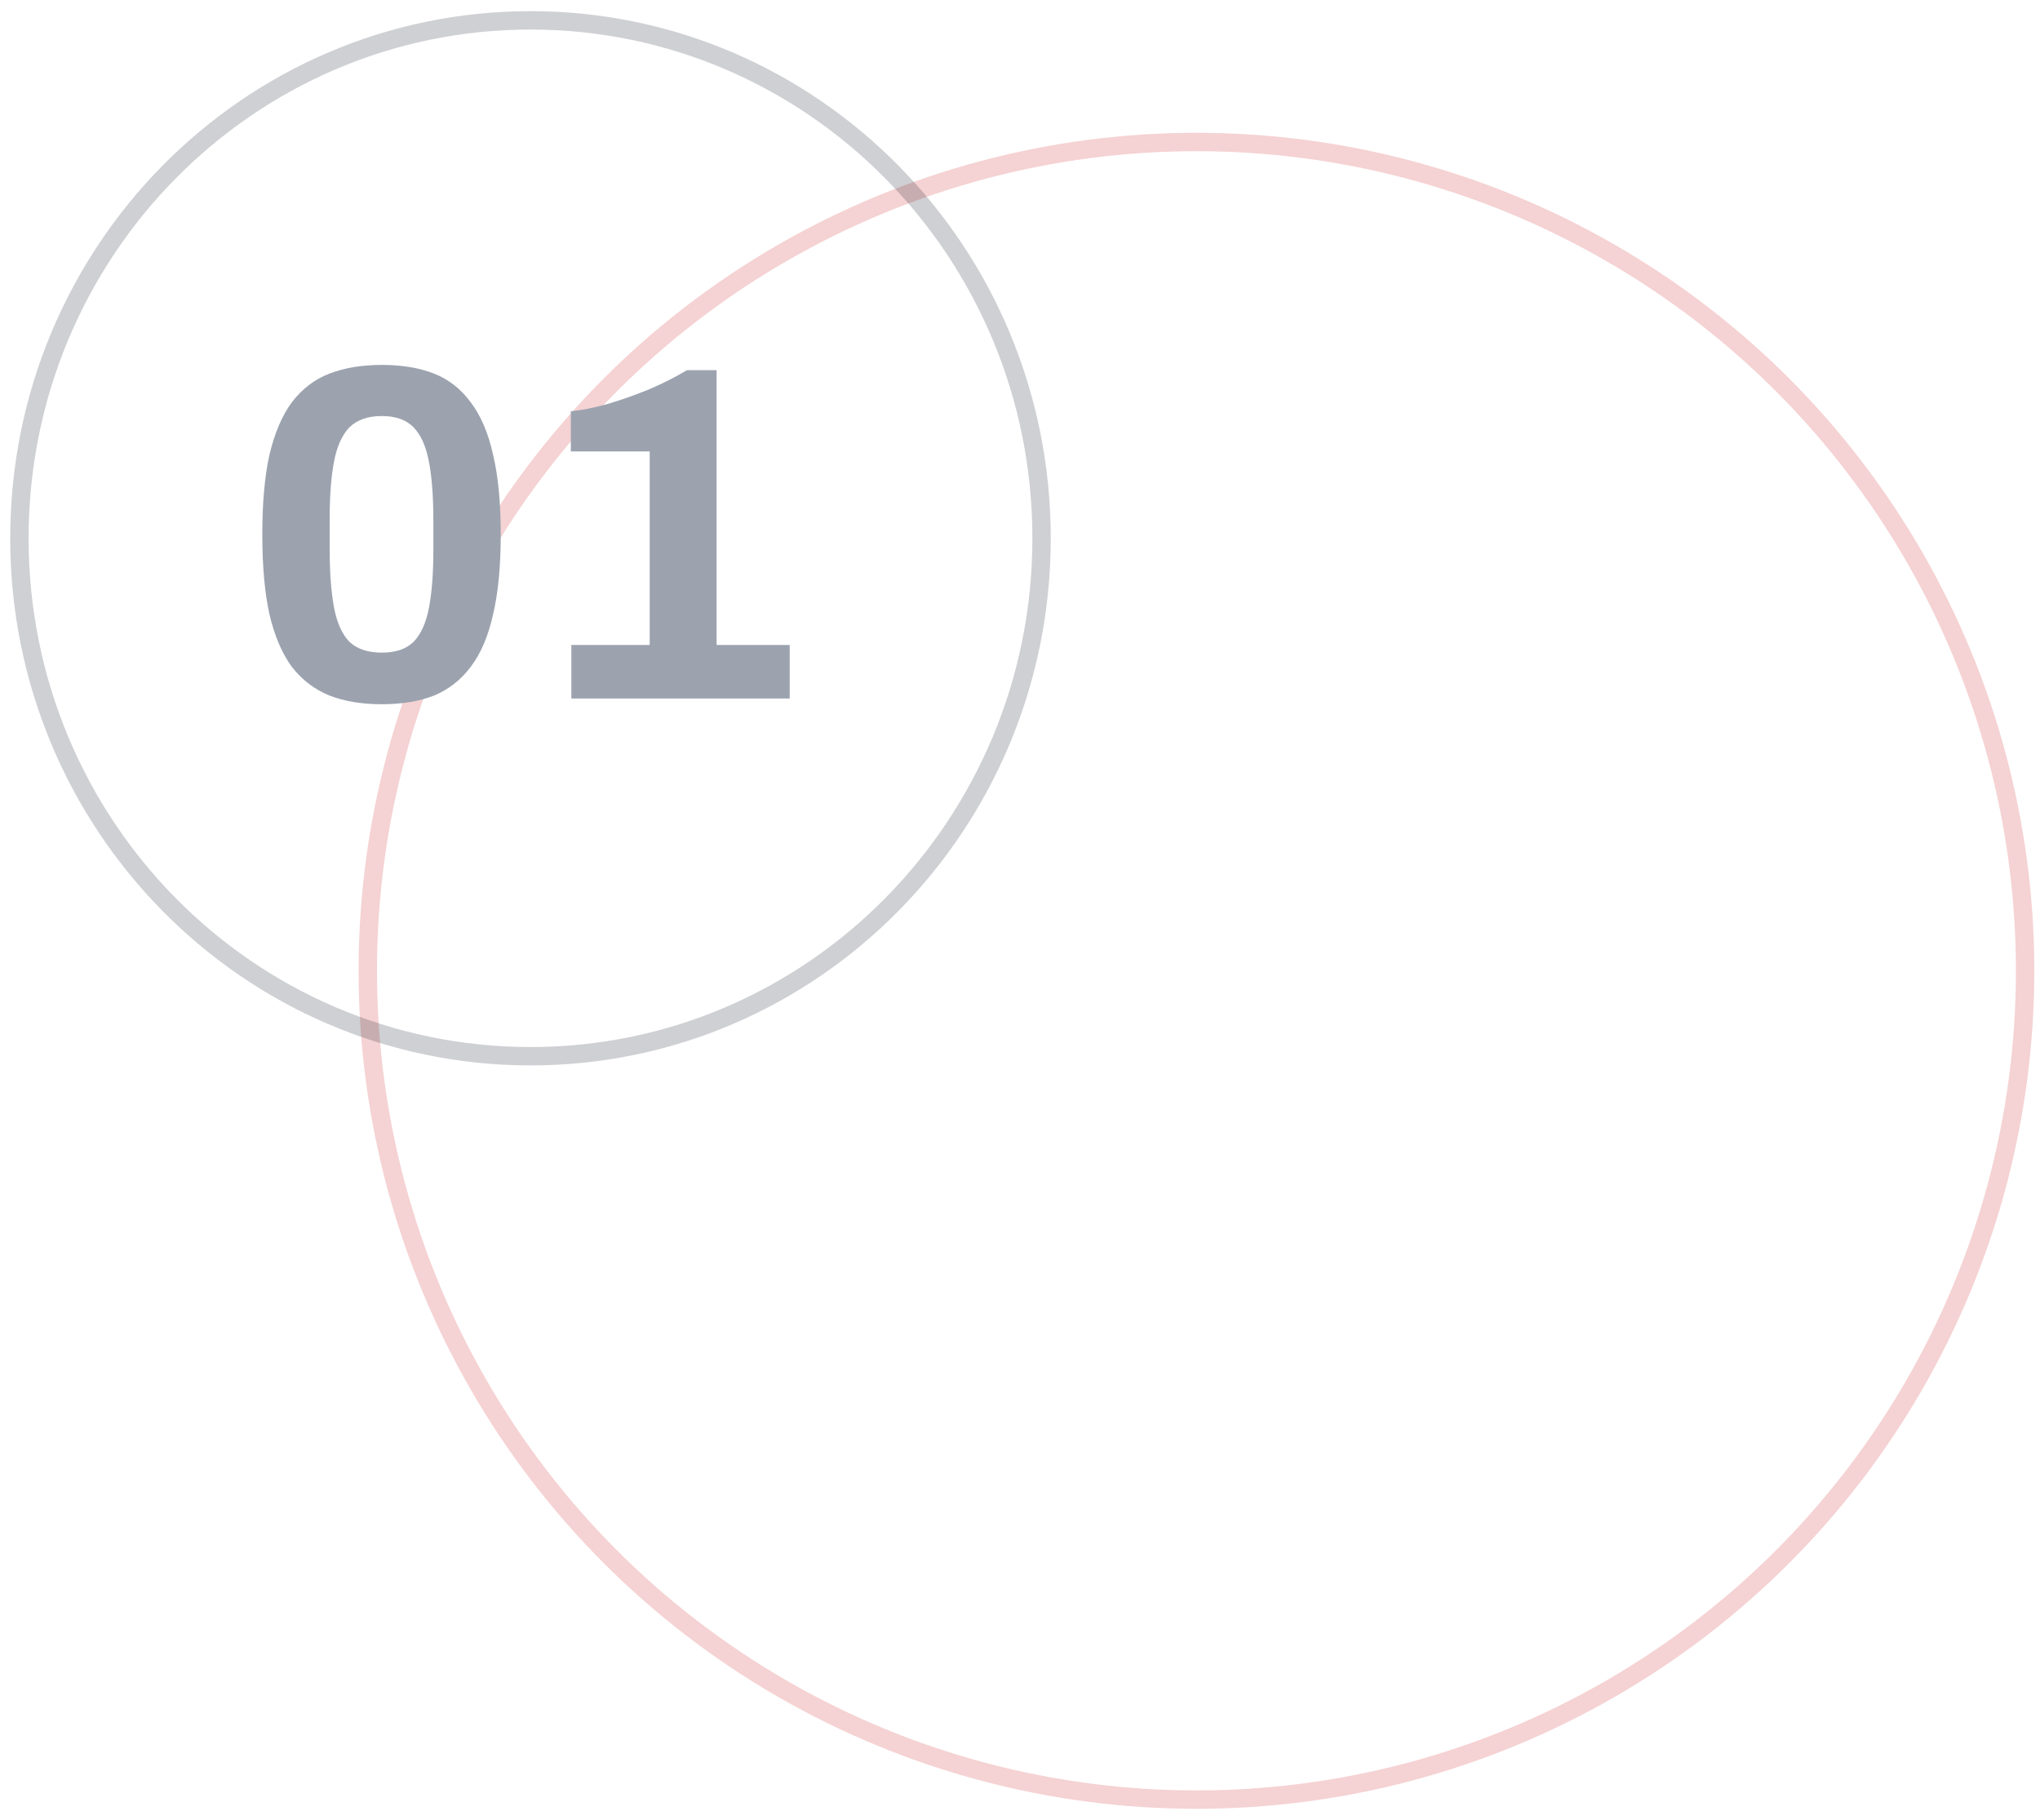 <svg width="111" height="99" viewBox="0 0 111 99" fill="none" xmlns="http://www.w3.org/2000/svg">
<circle opacity="0.2" cx="65.101" cy="52.814" r="45.089" stroke="#cd2027"/>
<path d="M20.772 38.312C19.698 38.312 18.753 38.156 17.938 37.844C17.124 37.515 16.439 36.995 15.884 36.284C15.347 35.556 14.94 34.603 14.662 33.424C14.402 32.245 14.272 30.798 14.272 29.082C14.272 27.349 14.402 25.901 14.662 24.74C14.94 23.561 15.347 22.608 15.884 21.88C16.439 21.152 17.124 20.632 17.938 20.32C18.753 20.008 19.698 19.852 20.772 19.852C21.864 19.852 22.809 20.008 23.606 20.32C24.404 20.632 25.071 21.152 25.608 21.88C26.163 22.608 26.57 23.561 26.83 24.74C27.108 25.901 27.246 27.349 27.246 29.082C27.246 30.798 27.108 32.245 26.83 33.424C26.57 34.603 26.163 35.556 25.608 36.284C25.071 36.995 24.404 37.515 23.606 37.844C22.809 38.156 21.864 38.312 20.772 38.312ZM20.772 35.504C21.535 35.504 22.116 35.305 22.514 34.906C22.913 34.49 23.19 33.866 23.346 33.034C23.502 32.202 23.58 31.162 23.58 29.914V28.302C23.58 27.037 23.502 25.988 23.346 25.156C23.19 24.307 22.913 23.674 22.514 23.258C22.116 22.842 21.535 22.634 20.772 22.634C20.01 22.634 19.42 22.842 19.004 23.258C18.606 23.674 18.328 24.298 18.172 25.13C18.016 25.945 17.938 26.985 17.938 28.25V29.862C17.938 31.127 18.016 32.185 18.172 33.034C18.328 33.866 18.606 34.49 19.004 34.906C19.42 35.305 20.01 35.504 20.772 35.504ZM31.087 38V35.088H35.351V24.558H31.061V22.374C31.633 22.322 32.292 22.192 33.037 21.984C33.8 21.759 34.563 21.49 35.325 21.178C36.088 20.849 36.773 20.502 37.379 20.138H38.991V35.088H42.969V38H31.087Z" fill="#9CA3AF"/>
<path opacity="0.2" d="M56.674 29.284C56.674 44.852 44.217 57.461 28.865 57.461C13.512 57.461 1.056 44.852 1.056 29.284C1.056 13.716 13.512 1.107 28.865 1.107C44.217 1.107 56.674 13.716 56.674 29.284Z" stroke="#111827"/>
</svg>
